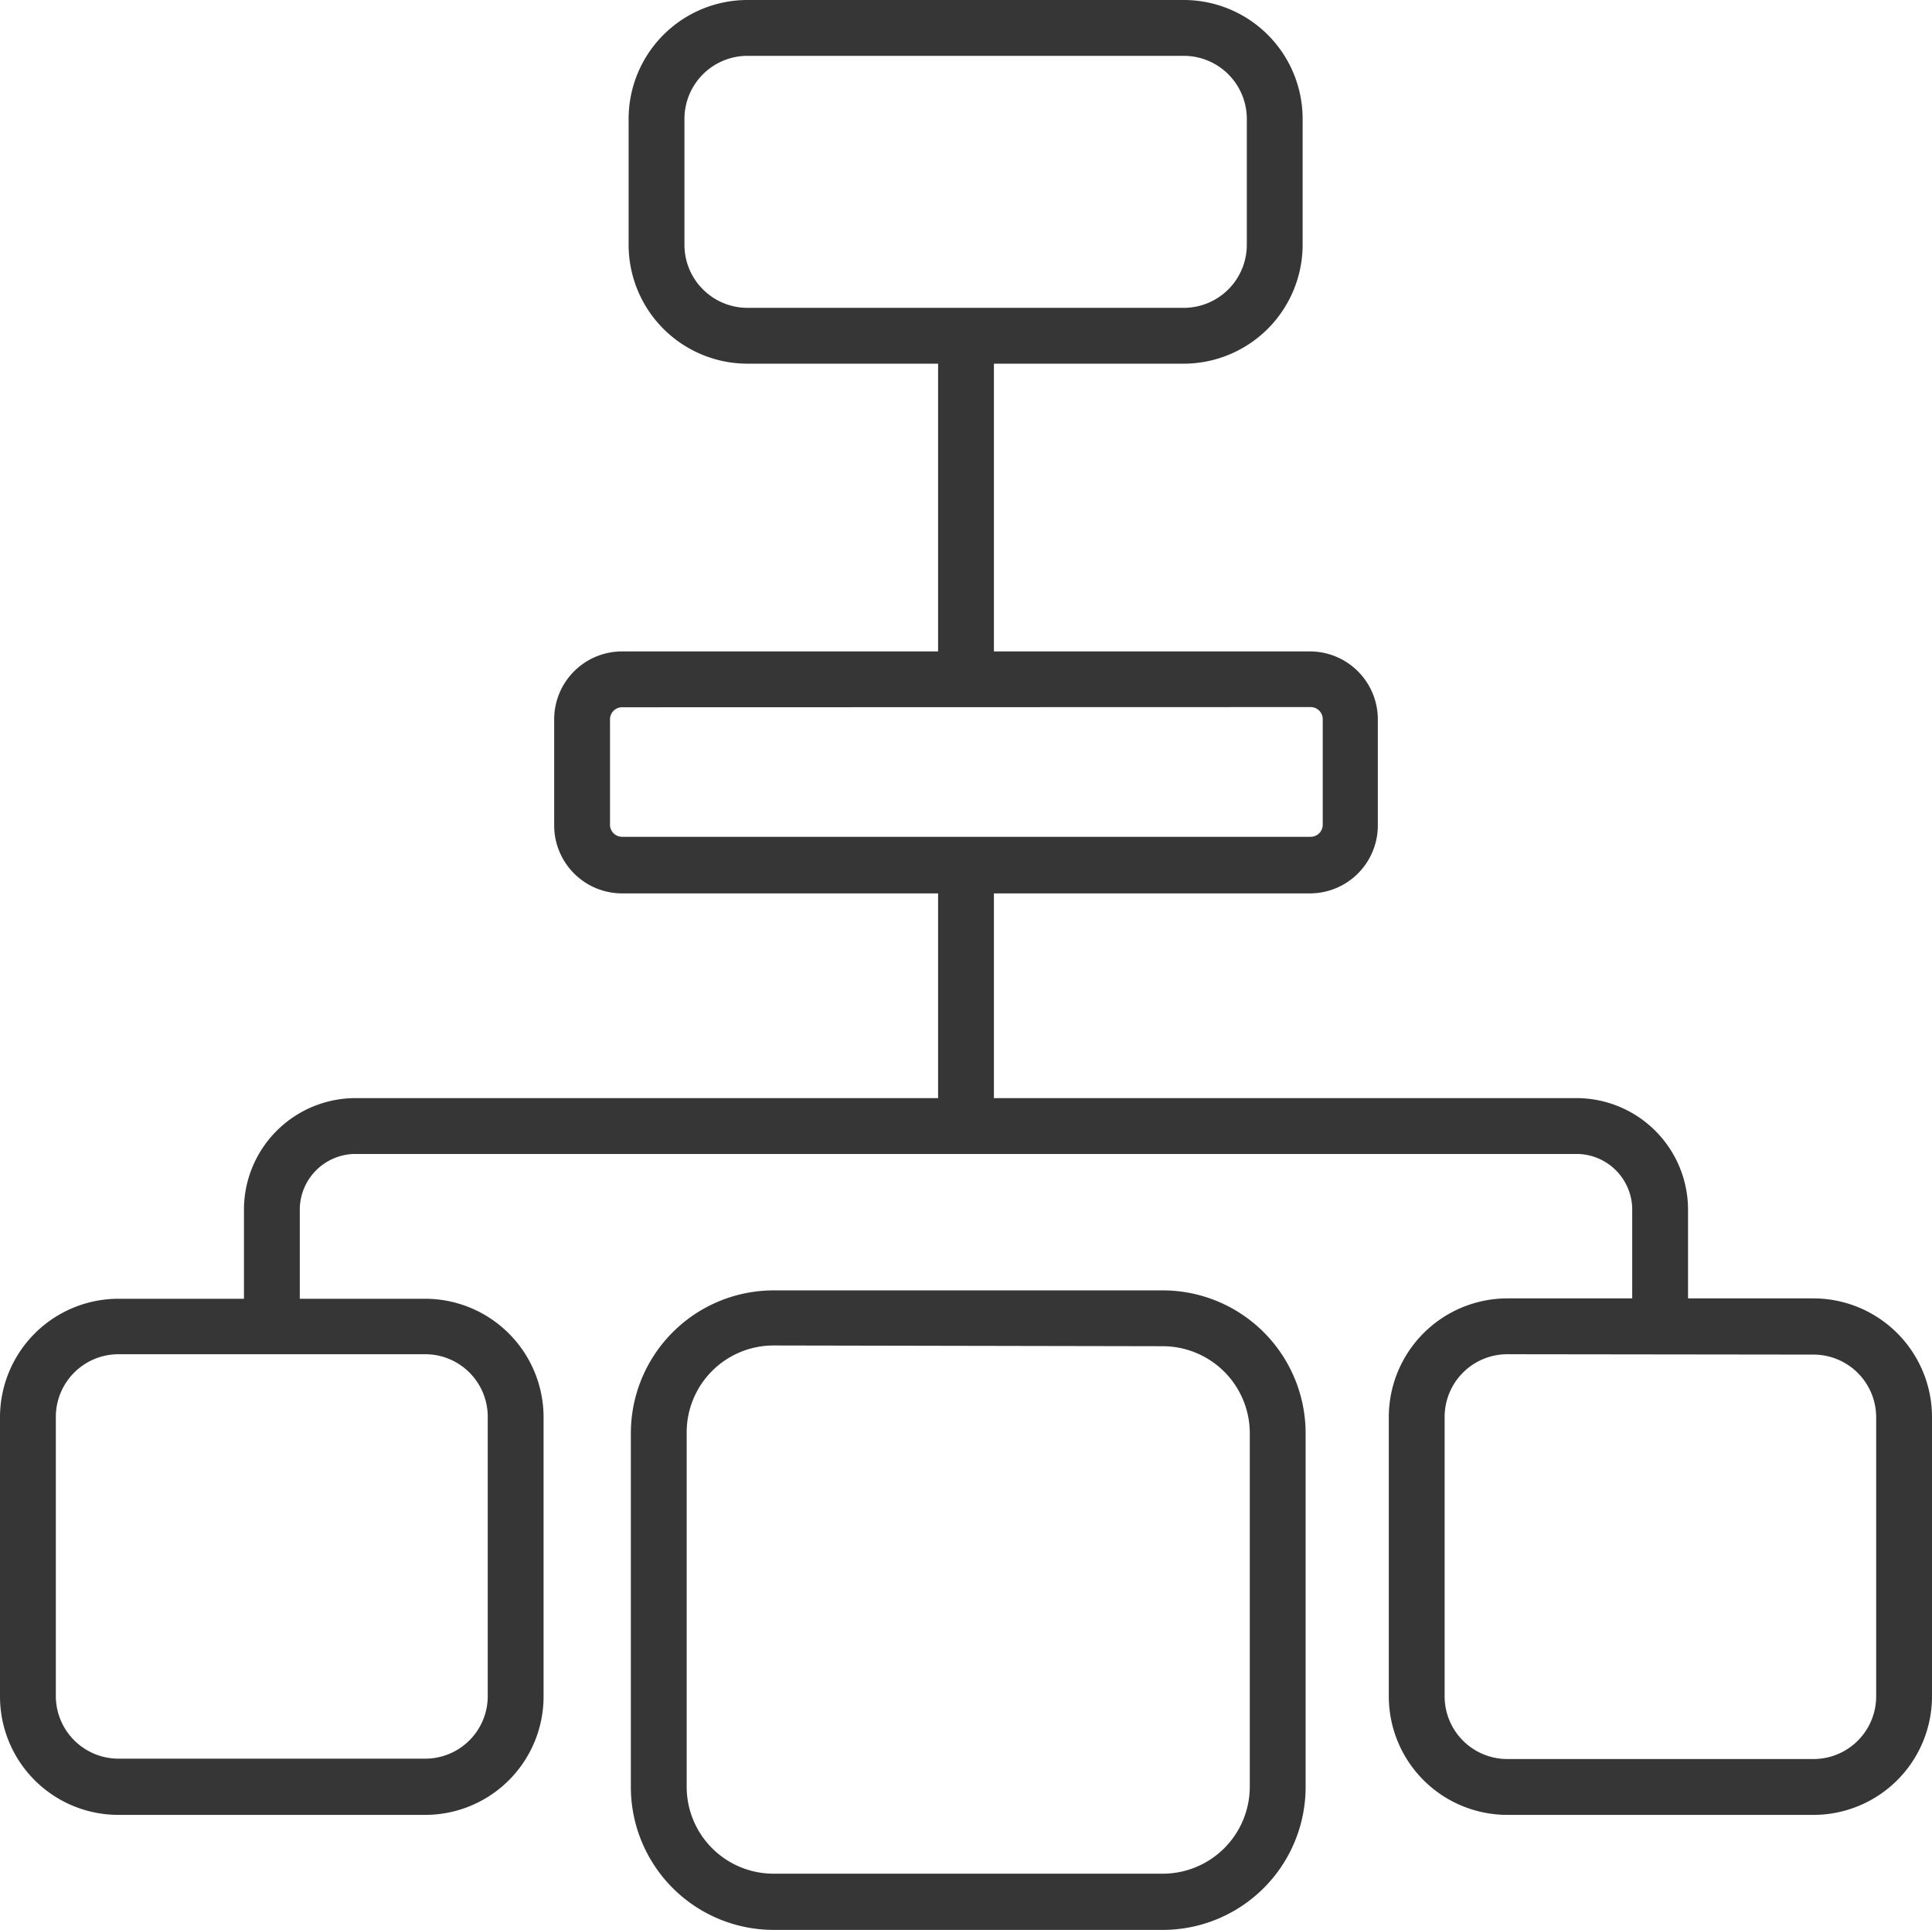<?xml version="1.0" encoding="UTF-8"?> <svg xmlns="http://www.w3.org/2000/svg" viewBox="0 0 103.82 103.69"><defs><style>.cls-1{fill:#363636;}</style></defs><g id="Layer_2" data-name="Layer 2"><g id="Layer_1-2" data-name="Layer 1"><path class="cls-1" d="M63.65,19.54H40.16a6.39,6.39,0,0,1-6.38-6.39V6.39A6.39,6.39,0,0,1,40.16,0H63.65A6.39,6.39,0,0,1,70,6.39v6.76A6.4,6.4,0,0,1,63.65,19.54ZM40.16,3a3.39,3.39,0,0,0-3.38,3.39v6.76a3.39,3.39,0,0,0,3.38,3.39H63.65A3.39,3.39,0,0,0,67,13.15V6.39A3.39,3.39,0,0,0,63.65,3Z"></path><path class="cls-1" d="M62.49,103.69H41.57A7.68,7.68,0,0,1,33.9,96V77a7.68,7.68,0,0,1,7.67-7.67H62.49A7.68,7.68,0,0,1,70.16,77V96A7.68,7.68,0,0,1,62.49,103.69ZM41.57,72.29A4.67,4.67,0,0,0,36.9,77V96a4.67,4.67,0,0,0,4.67,4.67H62.49A4.68,4.68,0,0,0,67.16,96V77a4.68,4.68,0,0,0-4.67-4.67Z"></path><path class="cls-1" d="M97.45,97.51H81a6.37,6.37,0,0,1-6.37-6.36v-15A6.38,6.38,0,0,1,81,69.76H97.45a6.38,6.38,0,0,1,6.37,6.37v15A6.37,6.37,0,0,1,97.45,97.51ZM81,72.76a3.37,3.37,0,0,0-3.37,3.37v15A3.37,3.37,0,0,0,81,94.51H97.45a3.37,3.37,0,0,0,3.37-3.36v-15a3.37,3.37,0,0,0-3.37-3.37Z"></path><path class="cls-1" d="M22.85,97.51H6.36A6.36,6.36,0,0,1,0,91.15v-15a6.37,6.37,0,0,1,6.36-6.37H22.85a6.37,6.37,0,0,1,6.36,6.37v15A6.36,6.36,0,0,1,22.85,97.51ZM6.36,72.76A3.37,3.37,0,0,0,3,76.13v15a3.37,3.37,0,0,0,3.36,3.36H22.85a3.36,3.36,0,0,0,3.36-3.36v-15a3.36,3.36,0,0,0-3.36-3.37Z"></path><path class="cls-1" d="M70.43,48h-37a3.65,3.65,0,0,1-3.65-3.64V38.63A3.65,3.65,0,0,1,33.39,35h37a3.65,3.65,0,0,1,3.65,3.64v5.68A3.65,3.65,0,0,1,70.43,48Zm-37-10a.65.65,0,0,0-.65.64v5.68a.65.65,0,0,0,.65.64h37a.65.65,0,0,0,.65-.64V38.63a.65.65,0,0,0-.65-.64Z"></path><path class="cls-1" d="M51.91,37.12a1.5,1.5,0,0,1-1.5-1.5V18.91a1.5,1.5,0,1,1,3,0V35.62A1.5,1.5,0,0,1,51.91,37.12Z"></path><path class="cls-1" d="M89.21,72.29a1.5,1.5,0,0,1-1.5-1.5V64.9A3,3,0,0,0,84.76,62H19.06a3,3,0,0,0-2.95,2.94v5.89a1.5,1.5,0,0,1-3,0V64.9A6,6,0,0,1,19.06,59h65.7a6,6,0,0,1,5.95,5.94v5.89A1.5,1.5,0,0,1,89.21,72.29Z"></path><path class="cls-1" d="M51.91,62a1.5,1.5,0,0,1-1.5-1.5v-14a1.5,1.5,0,0,1,3,0v14A1.5,1.5,0,0,1,51.91,62Z"></path></g></g></svg> 